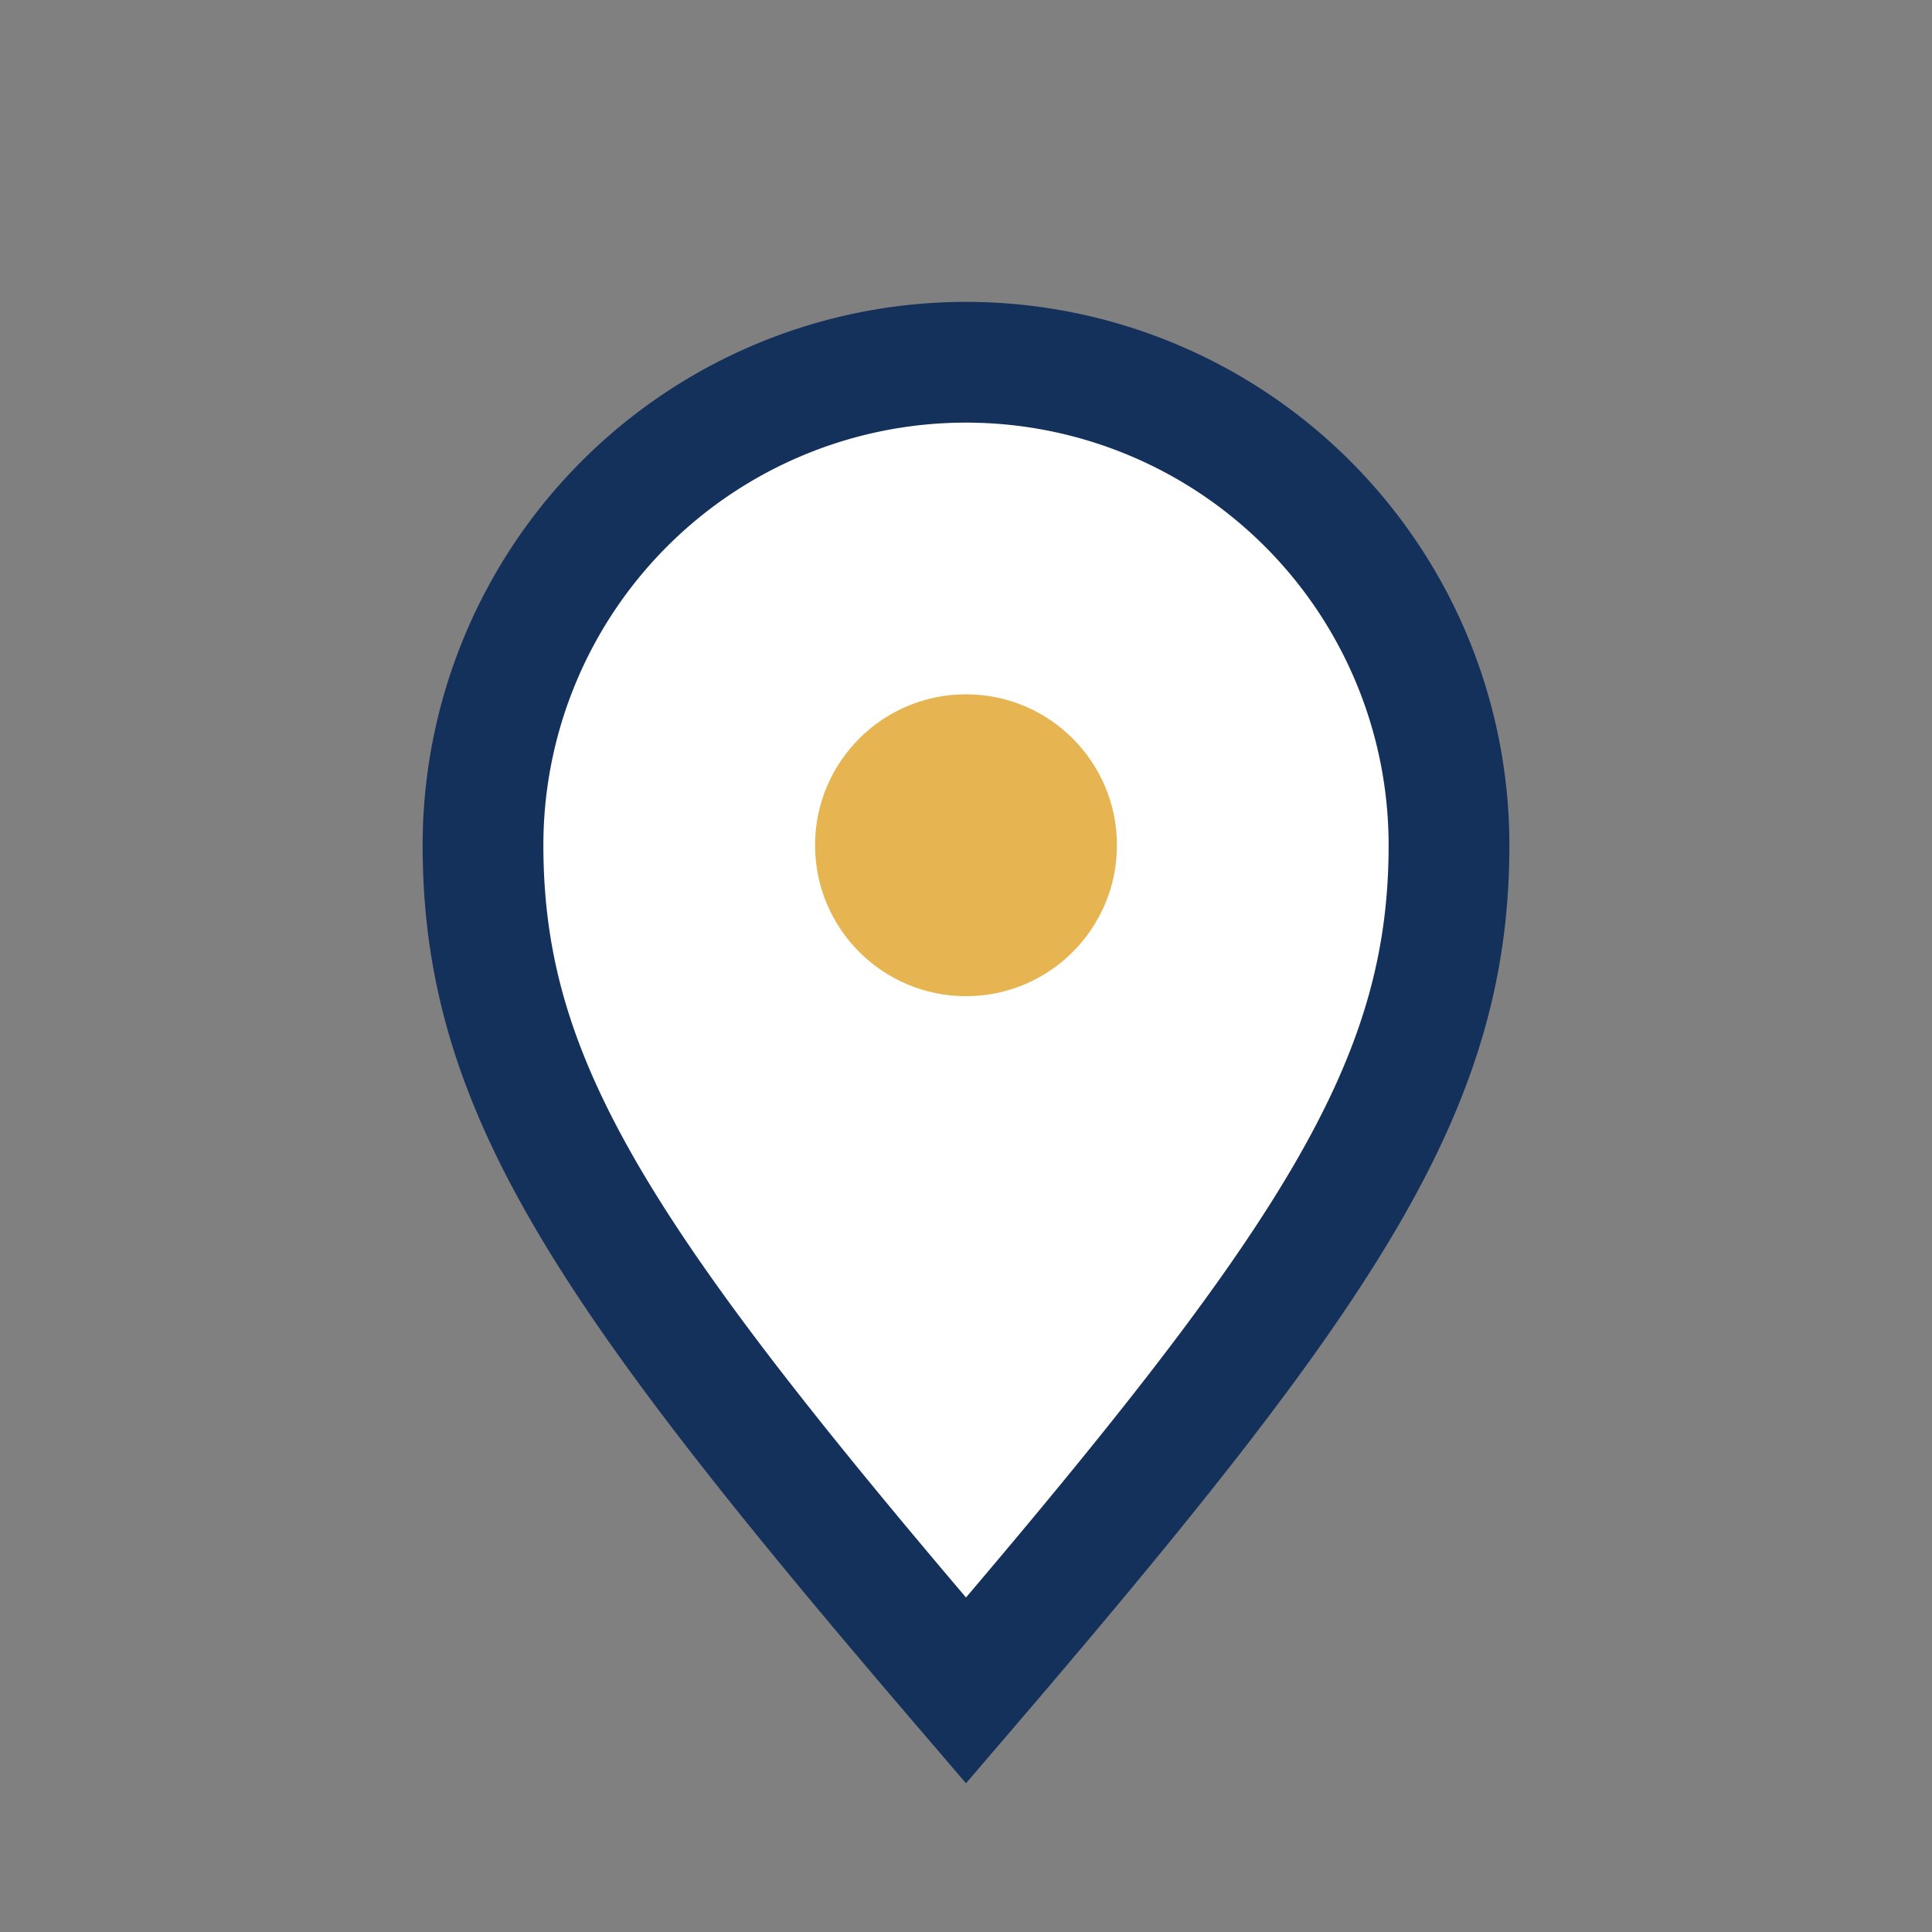 <?xml version="1.0" encoding="UTF-8"?>
<svg xmlns="http://www.w3.org/2000/svg" width="32" height="32" viewBox="0 0 32 32"><rect x="0" y="0" width="32" height="32" fill="#808080" stroke="none"/><path d="M16 28c6-7 8-10 8-14a8 8 0 1 0-16 0c0 4 2 7 8 14z" fill="#FFFFFF" stroke="#14315C" stroke-width="2"/><circle cx="16" cy="14" r="2.5" fill="#E6B450"/></svg>